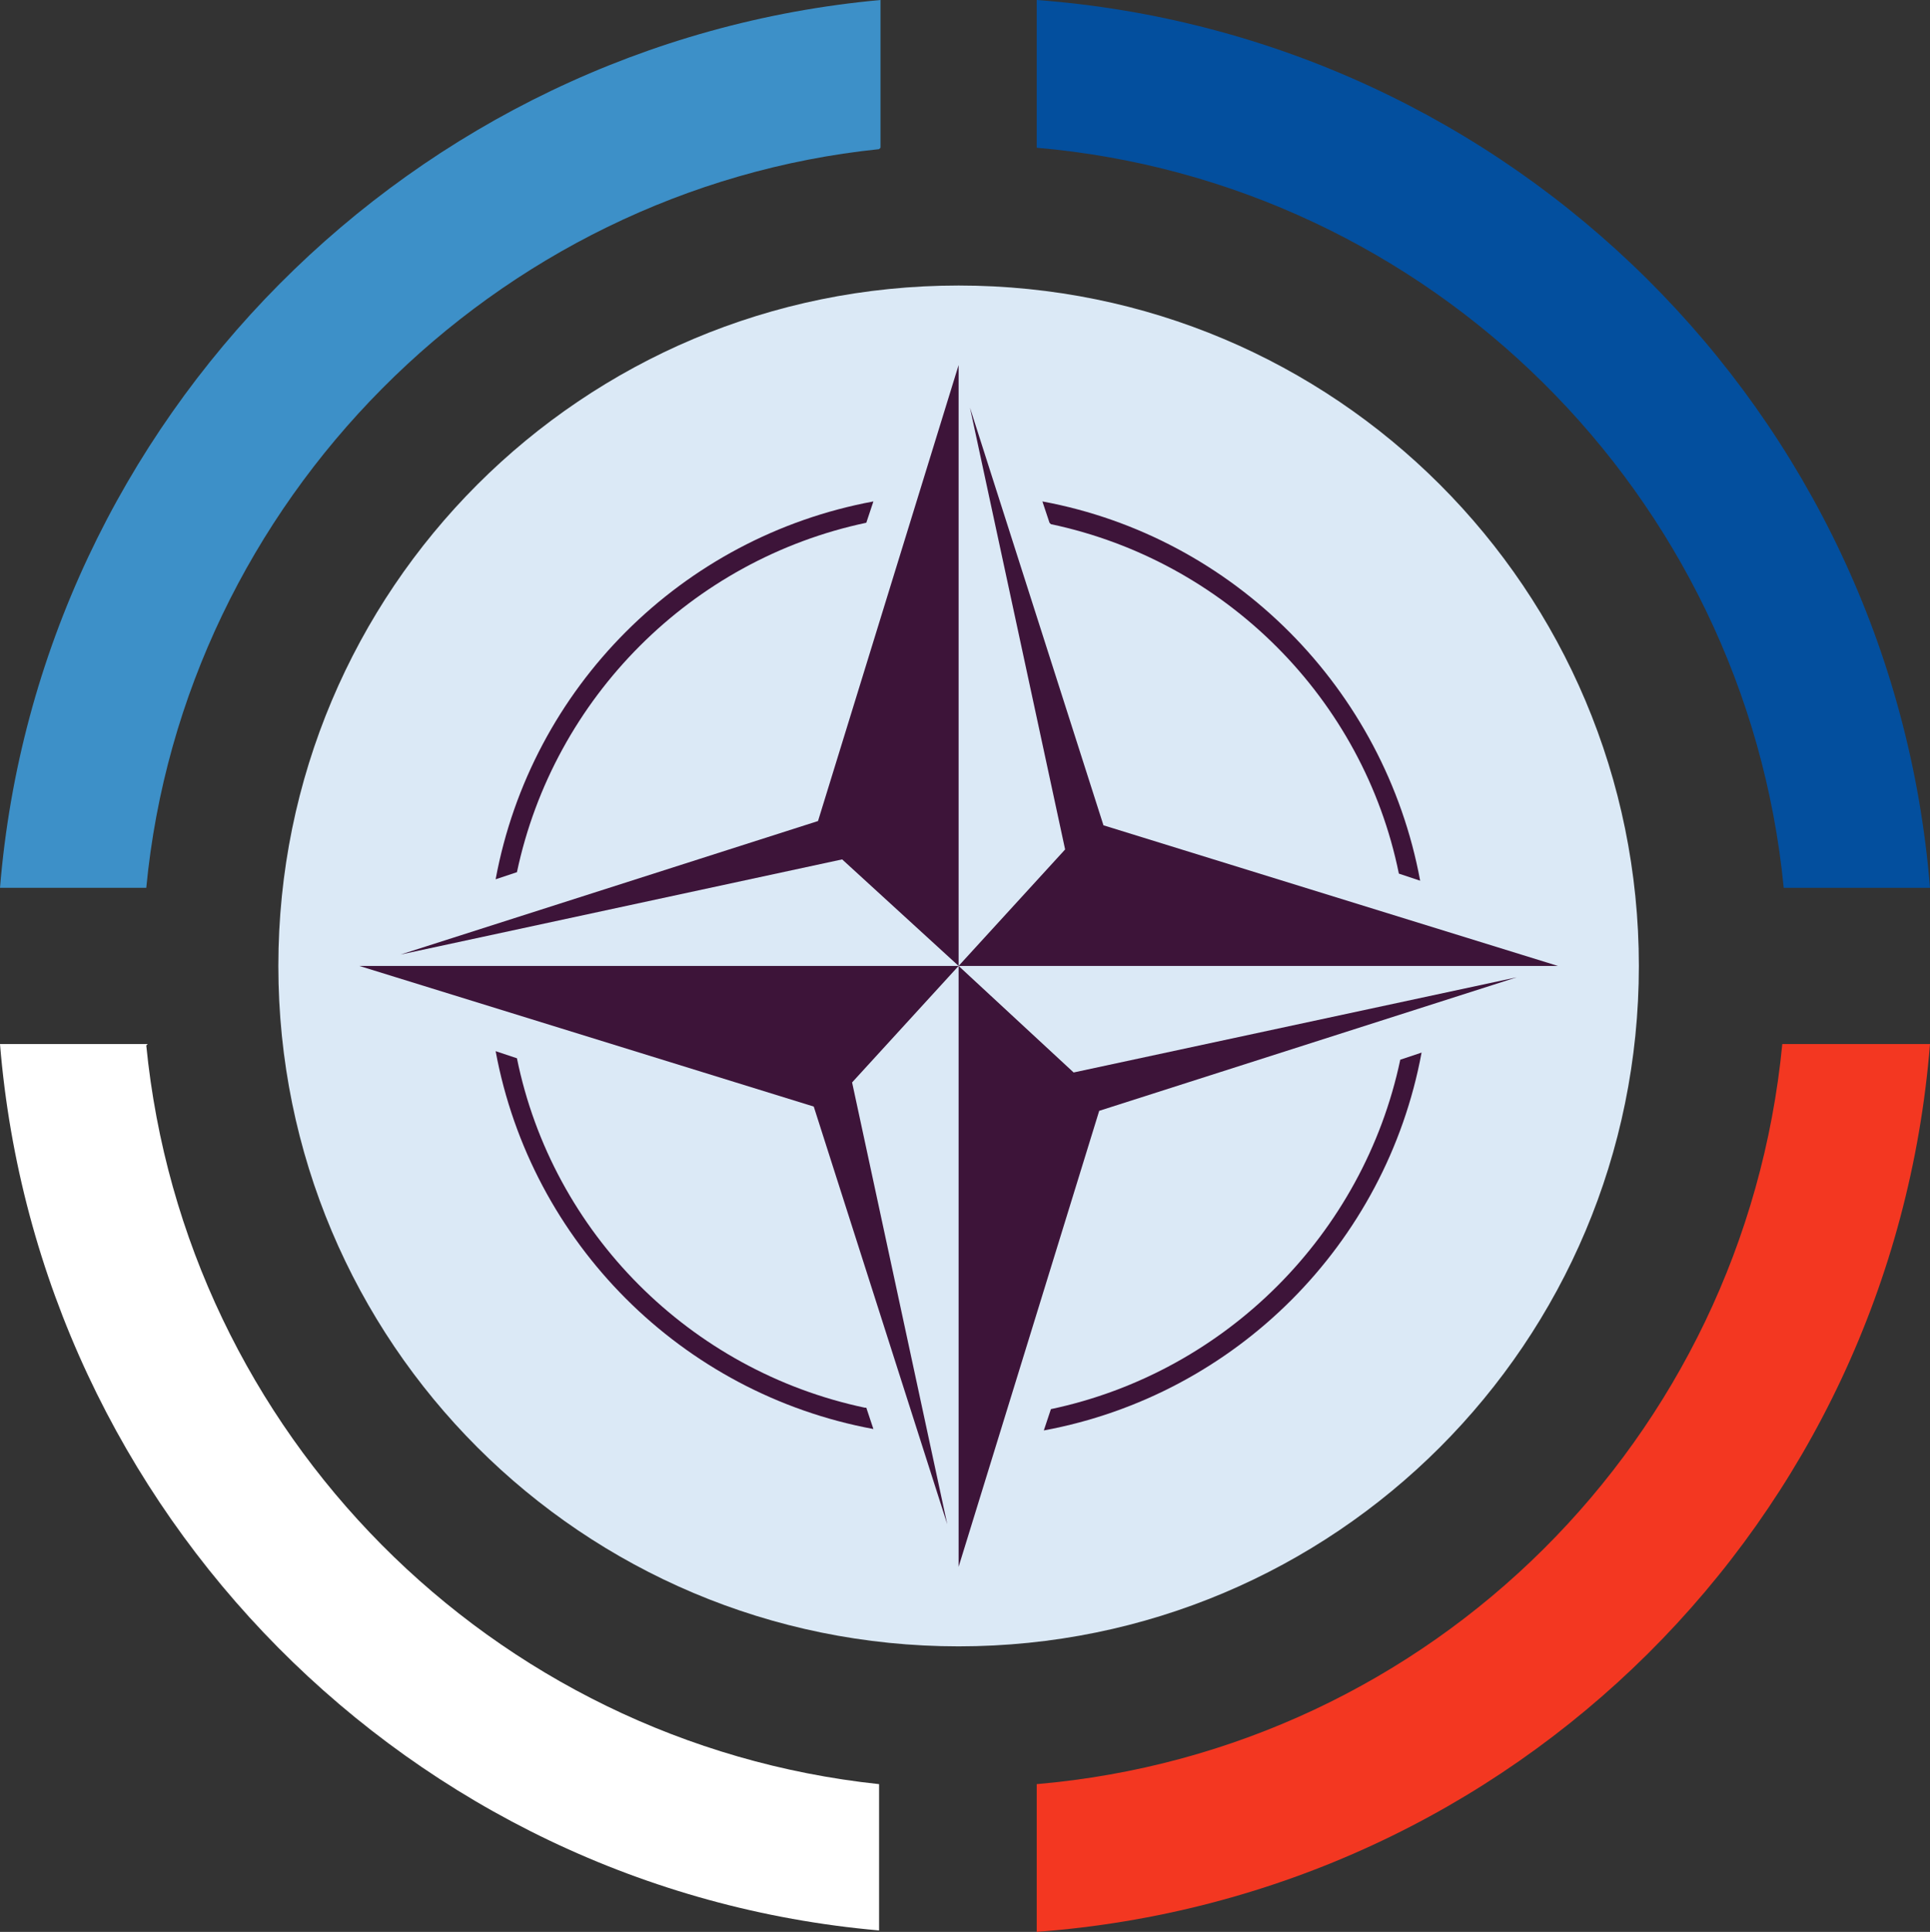 <svg xmlns="http://www.w3.org/2000/svg" id="Layer_1" data-name="Layer 1" viewBox="0 0 135.9 136"><rect x="0" y="0" width="135.9" height="136" fill="#333333" stroke="none"/><defs><style>      .cls-1 {        fill: #dbe9f6;      }      .cls-1, .cls-2, .cls-3, .cls-4, .cls-5, .cls-6 {        stroke-width: 0px;      }      .cls-2 {        fill: #3d1439;      }      .cls-3 {        fill: #f33721;      }      .cls-4 {        fill: #3d90c8;      }      .cls-5 {        fill: #034f9e;      }      .cls-6 {        fill: #fff;      }    </style></defs><g><path class="cls-1" d="M115.4,68c0,26.5-21.4,47.9-47.9,47.9s-47.9-21.4-47.9-47.9,21.4-47.9,47.9-47.9,47.9,21.4,47.9,47.9"></path><g><path class="cls-3" d="M73,125.6v10.4c33.6-2.5,60.2-28.9,62.9-62.5h-10.4c-2.7,27.8-24.7,49.7-52.5,52.1Z"></path><path class="cls-4" d="M62,10.4V0C29.1,3,2.7,29.5,0,62.5h10.3c2.6-27.2,24.5-49.2,51.6-52Z"></path><path class="cls-6" d="M10.4,73.5H0c2.7,33,28.9,59.5,61.9,62.4v-10.3c-27.3-2.9-48.9-24.7-51.6-52Z"></path><path class="cls-5" d="M125.6,62.5h10.3C133.2,29,106.4,2.5,73,0v10.4c27.7,2.4,49.9,24.4,52.6,52.1Z"></path></g></g><g><path class="cls-2" d="M74,36.9c12.3,2.6,22,12.3,24.5,24.6l1.5.5c-2.5-13.5-13.1-24.2-26.6-26.7l.5,1.5Z"></path><path class="cls-2" d="M73.5,100.7c13.5-2.5,24.1-13.1,26.6-26.6l-1.5.5c-2.6,12.3-12.3,22-24.6,24.6l-.5,1.5Z"></path><polygon class="cls-2" points="106.8 68.8 75.6 75.5 67.5 68 109.7 68 77.7 58.1 68.3 28.7 75 59.8 67.5 68 67.5 25.7 57.6 57.8 28.2 67.2 59.3 60.5 67.5 68 25.3 68 57.3 77.9 66.7 107.3 60 76.2 67.5 68 67.5 110.3 77.4 78.2 106.8 68.8"></polygon><path class="cls-2" d="M60.9,99.1c-12.3-2.6-22-12.3-24.5-24.6l-1.5-.5c2.5,13.5,13.1,24.1,26.6,26.6l-.5-1.5Z"></path><path class="cls-2" d="M36.4,61.4c2.6-12.3,12.3-22,24.6-24.6l.5-1.5c-13.5,2.5-24.1,13.1-26.6,26.6l1.5-.5Z"></path></g></svg>